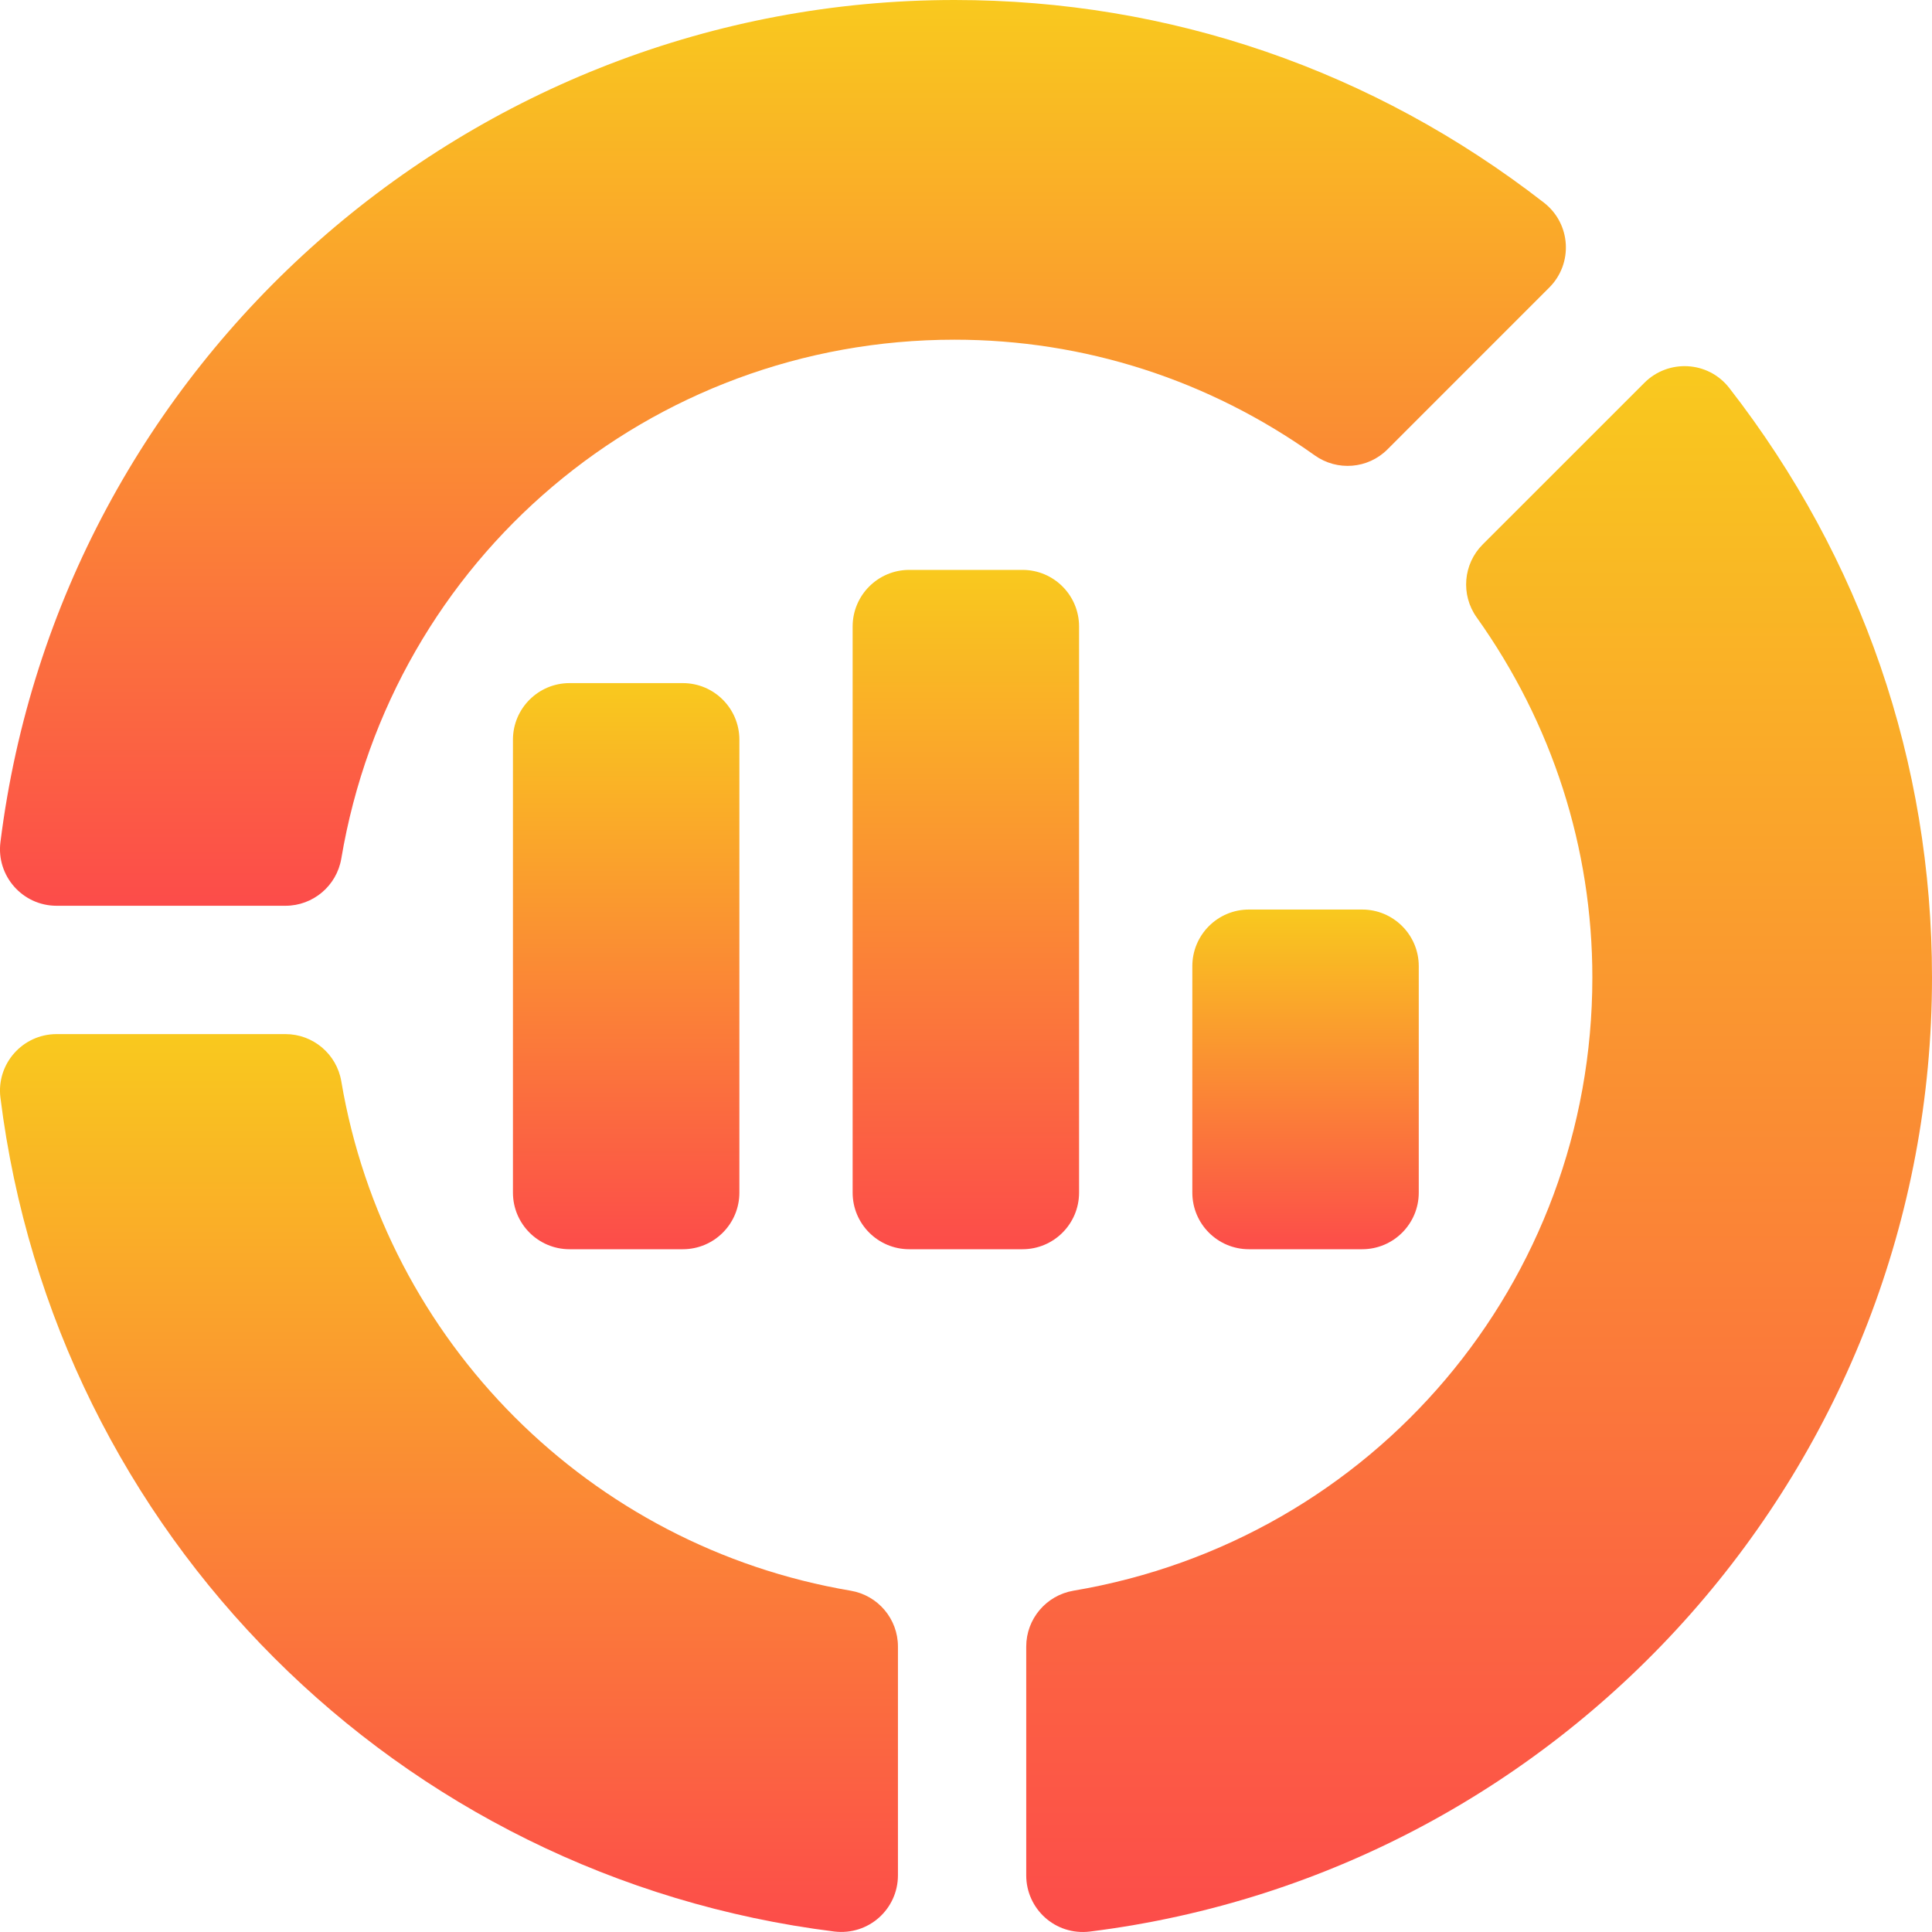 <svg xmlns="http://www.w3.org/2000/svg" width="40" height="40" viewBox="0 0 40 40" fill="none"><g clip-path="url(#clip0_250_4132)"><path d="M17.273 39.99C8.237 38.86 1.138 31.762 0.009 22.727C-0.079 22.029 0.466 21.41 1.172 21.41H5.91C6.482 21.41 6.97 21.823 7.066 22.386C7.977 27.782 12.215 32.021 17.614 32.934C18.177 33.03 18.591 33.517 18.591 34.09V38.827C18.59 39.524 17.986 40.075 17.273 39.99Z" fill="url(#paint0_linear_250_4132)"></path><path d="M5.91 18.753H1.172C0.466 18.753 -0.079 18.133 0.009 17.436C1.25 7.496 9.743 0 19.763 0C24.214 0 28.434 1.452 31.967 4.197C32.529 4.636 32.571 5.458 32.077 5.952L28.728 9.302C28.323 9.709 27.686 9.759 27.22 9.428C25.021 7.861 22.442 7.033 19.762 7.033C13.457 7.033 8.116 11.551 7.066 17.777C6.97 18.34 6.482 18.753 5.91 18.753Z" fill="url(#paint1_linear_250_4132)"></path><path d="M21.247 38.828V34.09C21.247 33.518 21.66 33.031 22.223 32.934C28.449 31.884 32.968 26.543 32.968 20.238C32.968 17.558 32.139 14.979 30.572 12.781C30.24 12.315 30.293 11.676 30.698 11.272L34.048 7.923C34.536 7.435 35.361 7.466 35.803 8.033C38.549 11.566 40 15.786 40 20.238C40 30.257 32.504 38.75 22.564 39.991C21.844 40.077 21.247 39.517 21.247 38.828Z" fill="url(#paint2_linear_250_4132)"></path><path d="M15.308 15.315C15.308 14.668 14.784 14.143 14.136 14.143H11.792C11.145 14.143 10.62 14.668 10.62 15.315V24.692C10.62 25.339 11.145 25.864 11.792 25.864H14.136C14.784 25.864 15.308 25.339 15.308 24.692V15.315Z" fill="url(#paint3_linear_250_4132)"></path><path d="M22.341 24.692V12.971C22.341 12.324 21.817 11.799 21.169 11.799H18.825C18.178 11.799 17.653 12.324 17.653 12.971V24.692C17.653 25.339 18.178 25.864 18.825 25.864H21.169C21.817 25.864 22.341 25.339 22.341 24.692Z" fill="url(#paint4_linear_250_4132)"></path><path d="M29.374 24.692V20.003C29.374 19.356 28.849 18.831 28.202 18.831H25.858C25.21 18.831 24.686 19.356 24.686 20.003V24.692C24.686 25.339 25.21 25.864 25.858 25.864H28.202C28.849 25.864 29.374 25.339 29.374 24.692Z" fill="url(#paint5_linear_250_4132)"></path></g><defs><linearGradient id="paint0_linear_250_4132" x1="9.295" y1="21.41" x2="9.295" y2="39.998" gradientUnits="userSpaceOnUse"><stop stop-color="#F9C91E"></stop><stop offset="1" stop-color="#FC4C4A"></stop></linearGradient><linearGradient id="paint1_linear_250_4132" x1="16.21" y1="0" x2="16.21" y2="18.753" gradientUnits="userSpaceOnUse"><stop stop-color="#F9C91E"></stop><stop offset="1" stop-color="#FC4C4A"></stop></linearGradient><linearGradient id="paint2_linear_250_4132" x1="30.623" y1="7.581" x2="30.623" y2="39.999" gradientUnits="userSpaceOnUse"><stop stop-color="#F9C91E"></stop><stop offset="1" stop-color="#FC4C4A"></stop></linearGradient><linearGradient id="paint3_linear_250_4132" x1="12.964" y1="14.143" x2="12.964" y2="25.864" gradientUnits="userSpaceOnUse"><stop stop-color="#F9C91E"></stop><stop offset="1" stop-color="#FC4C4A"></stop></linearGradient><linearGradient id="paint4_linear_250_4132" x1="19.997" y1="11.799" x2="19.997" y2="25.864" gradientUnits="userSpaceOnUse"><stop stop-color="#F9C91E"></stop><stop offset="1" stop-color="#FC4C4A"></stop></linearGradient><linearGradient id="paint5_linear_250_4132" x1="27.03" y1="18.831" x2="27.03" y2="25.864" gradientUnits="userSpaceOnUse"><stop stop-color="#F9C91E"></stop><stop offset="1" stop-color="#FC4C4A"></stop></linearGradient><clipPath id="clip0_250_4132"><rect width="40" height="40" fill="white"></rect></clipPath></defs></svg>